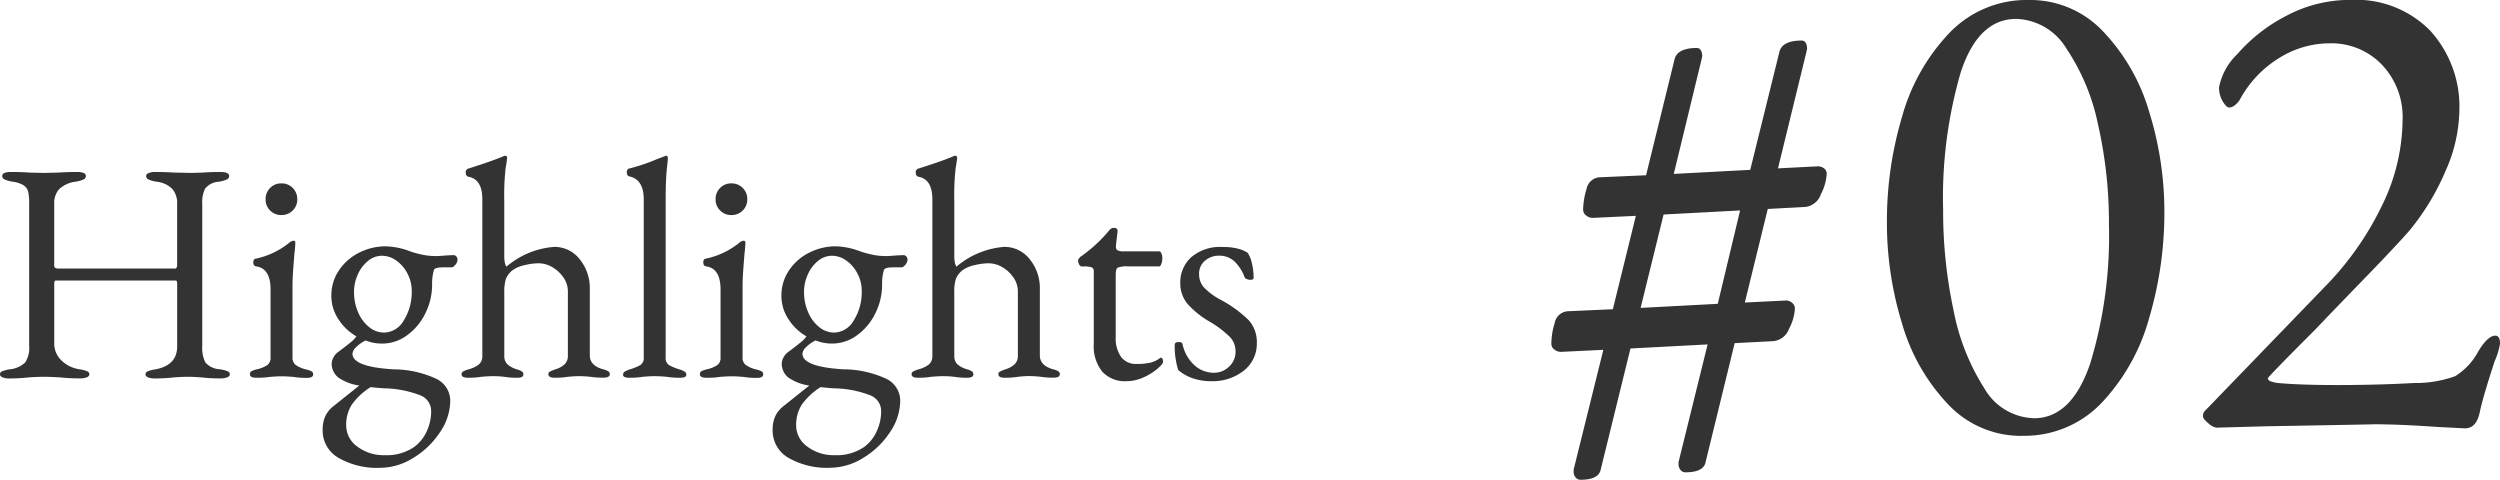 <svg xmlns="http://www.w3.org/2000/svg" width="151.476" height="29.069" viewBox="0 0 151.476 29.069">
  <g id="グループ_85848" data-name="グループ 85848" transform="translate(-1069.703 -5865.17)">
    <path id="パス_142789" data-name="パス 142789" d="M2.46,3.239A.369.369,0,0,1,2.173,3.1a.517.517,0,0,1-.123-.349V2.624l1.8-7.257L1.271-4.51a.625.625,0,0,1-.39-.143A.429.429,0,0,1,.7-5,4.334,4.334,0,0,1,.9-6.253a.868.868,0,0,1,.779-.718l2.747-.123,1.394-5.658L3.2-12.628a.625.625,0,0,1-.389-.143.429.429,0,0,1-.185-.349,4.334,4.334,0,0,1,.205-1.25.868.868,0,0,1,.779-.718l2.829-.123,1.722-7.011q.164-.7,1.353-.7a.266.266,0,0,1,.246.143.692.692,0,0,1,.082.348l-.041.2L8.118-15.293l4.633-.246,1.763-7.134q.164-.7,1.353-.7a.266.266,0,0,1,.246.144.692.692,0,0,1,.082.348l-.041.2-1.722,7.052,2.419-.123a.6.6,0,0,1,.369.123.39.39,0,0,1,.164.328,3.03,3.03,0,0,1-.348,1.23,1.148,1.148,0,0,1-.923.779l-2.3.123L12.423-7.5l2.5-.123a.546.546,0,0,1,.369.144.447.447,0,0,1,.164.348,2.9,2.9,0,0,1-.348,1.21,1.144,1.144,0,0,1-.923.759l-2.378.123L10.045,2.173q-.123.615-1.23.615a.369.369,0,0,1-.287-.143A.517.517,0,0,1,8.405,2.3V2.173l1.763-7.134-4.674.246L3.69,2.624Q3.567,3.239,2.46,3.239Zm8.323-10.66,1.353-5.658L7.5-12.833,6.109-7.175Zm18.45,8a6.055,6.055,0,0,1-4.49-1.907,11.865,11.865,0,0,1-2.788-4.879,20.7,20.7,0,0,1-.923-6.171,22.138,22.138,0,0,1,.923-6.4,12.028,12.028,0,0,1,2.87-5.064,6.475,6.475,0,0,1,4.818-1.988,6.055,6.055,0,0,1,4.489,1.906,11.873,11.873,0,0,1,2.788,4.859,20.362,20.362,0,0,1,.923,6.109,22.414,22.414,0,0,1-.923,6.4,12.181,12.181,0,0,1-2.87,5.125A6.442,6.442,0,0,1,29.233.574Zm.7-1.066q2.3,0,3.424-3.342a26.573,26.573,0,0,0,1.128-8.385,26.9,26.9,0,0,0-.656-6.048A12.934,12.934,0,0,0,31.9-22.9a3.675,3.675,0,0,0-3.034-1.784q-2.3,0-3.362,3.239a27.14,27.14,0,0,0-1.066,8.323,28.575,28.575,0,0,0,.635,6.109A13.426,13.426,0,0,0,26.937-2.3,3.569,3.569,0,0,0,29.93-.492ZM54.407.041q-2.3-.164-3.9-.164.451,0-6.56.123L41,.082a.965.965,0,0,1-.492-.267q-.328-.266-.328-.431a.474.474,0,0,1,.144-.349l.184-.184,7.011-7.257a18.392,18.392,0,0,0,3.465-4.879,11.97,11.97,0,0,0,1.292-5.248A4.6,4.6,0,0,0,51-21.935a4.237,4.237,0,0,0-3.116-1.271,5.779,5.779,0,0,0-3.1.9,6.669,6.669,0,0,0-2.316,2.419,1.21,1.21,0,0,1-.328.41.619.619,0,0,1-.369.164q-.164,0-.389-.369a1.618,1.618,0,0,1-.225-.861,3.79,3.79,0,0,1,1.107-2.009,9.959,9.959,0,0,1,2.931-2.3,8.2,8.2,0,0,1,3.957-.984,6.284,6.284,0,0,1,4.8,1.866,6.841,6.841,0,0,1,1.763,4.9,9.271,9.271,0,0,1-.84,3.608,14.675,14.675,0,0,1-2.153,3.567q-.779.9-2.809,2.993T46.986-5.863q-2.87,2.87-2.87,2.952,0,.123.164.184a2.233,2.233,0,0,0,.41.1Q46.043-2.5,48.3-2.5q2.46,0,4.674-.123a7.13,7.13,0,0,0,2.48-.41,3.935,3.935,0,0,0,1.415-1.517q.574-.943,1.025-.943.287,0,.287.492a4.634,4.634,0,0,1-.328,1.066q-.7,2.132-.9,3.075-.2.984-.9.984Z" transform="translate(1163 5891)" fill="#333"/>
    <path id="パス_142792" data-name="パス 142792" d="M1.254.1a1.007,1.007,0,0,1-.4-.067Q.7-.038.7-.152A.2.2,0,0,1,.836-.333a1.877,1.877,0,0,1,.475-.123,1.519,1.519,0,0,0,.931-.428,1.664,1.664,0,0,0,.228-1v-8.588a3.414,3.414,0,0,0-.057-.732.662.662,0,0,0-.266-.389,1.643,1.643,0,0,0-.684-.228,1.848,1.848,0,0,1-.475-.133.232.232,0,0,1-.152-.209q0-.247.551-.247.57,0,1.14.038l.817.019.855-.019q.608-.038,1.159-.038t.551.247a.232.232,0,0,1-.152.209,1.848,1.848,0,0,1-.475.133,1.769,1.769,0,0,0-1,.456,1.276,1.276,0,0,0-.294.893v3.743q0,.171.266.171h7.049q.133,0,.133-.228v-3.705a1.311,1.311,0,0,0-.285-.883,1.58,1.58,0,0,0-.969-.447,1.848,1.848,0,0,1-.475-.133.232.232,0,0,1-.152-.209q0-.114.152-.18a1.007,1.007,0,0,1,.4-.067q.532,0,1.216.038l.988.019.665-.019q.494-.038,1.064-.038.551,0,.551.247a.232.232,0,0,1-.152.209,1.848,1.848,0,0,1-.475.133,1.165,1.165,0,0,0-.826.408,1.816,1.816,0,0,0-.18.922V-1.9a2.031,2.031,0,0,0,.19,1.035,1.253,1.253,0,0,0,.874.409,1.877,1.877,0,0,1,.475.123.2.2,0,0,1,.133.181q0,.114-.152.181a1.007,1.007,0,0,1-.4.067,9.164,9.164,0,0,1-1.14-.057Q12.445,0,12.1,0q-.38,0-.874.038A9.65,9.65,0,0,1,10.07.1a1.007,1.007,0,0,1-.4-.067q-.152-.067-.152-.181a.2.2,0,0,1,.133-.181,1.877,1.877,0,0,1,.475-.123Q11.438-.7,11.438-1.843v-3.8a.421.421,0,0,0-.019-.133.075.075,0,0,0-.076-.057H4.085a.075.075,0,0,0-.076.057.494.494,0,0,0-.019.152v3.61A1.388,1.388,0,0,0,4.418-1,1.971,1.971,0,0,0,5.51-.456a1.877,1.877,0,0,1,.475.123.2.2,0,0,1,.133.181q0,.114-.152.181a1.007,1.007,0,0,1-.4.067A11.2,11.2,0,0,1,4.351.038Q3.743,0,3.344,0q-.38,0-.912.038A9.85,9.85,0,0,1,1.254.1ZM16.226.057q-.38,0-.38-.209a.2.2,0,0,1,.1-.19,1.505,1.505,0,0,1,.332-.114,1.88,1.88,0,0,0,.627-.257.544.544,0,0,0,.19-.466V-5.3q0-1.254-.855-1.387-.19-.019-.19-.247,0-.209.171-.228a4.79,4.79,0,0,0,1.995-.95.508.508,0,0,1,.266-.133q.114,0,.114.1,0,.209-.057.722-.019.228-.066.846t-.047,1v4.408a.537.537,0,0,0,.2.456,1.843,1.843,0,0,0,.618.266,1.505,1.505,0,0,1,.333.114.2.2,0,0,1,.1.19q0,.209-.38.209a4.7,4.7,0,0,1-.8-.057q-.418-.038-.741-.038-.3,0-.722.038A4.632,4.632,0,0,1,16.226.057ZM17.746-9.8a.917.917,0,0,1-.675-.276.917.917,0,0,1-.275-.674.94.94,0,0,1,.275-.693.917.917,0,0,1,.675-.276.94.94,0,0,1,.693.276.94.94,0,0,1,.276.693.917.917,0,0,1-.276.674A.94.94,0,0,1,17.746-9.8ZM28.177-7.372a.236.236,0,0,1,.171.076.282.282,0,0,1,.076.209.534.534,0,0,1-.19.361.26.26,0,0,1-.152.095h-.513q-.513,0-.57.152a2.813,2.813,0,0,0-.114.874,3.881,3.881,0,0,1-.418,1.777,3.557,3.557,0,0,1-1.111,1.321,2.522,2.522,0,0,1-1.492.494,2.593,2.593,0,0,1-1.007-.19,2.17,2.17,0,0,0-.57.4.625.625,0,0,0-.228.4q0,.8,2.47.95a6.249,6.249,0,0,1,2.6.57,1.478,1.478,0,0,1,.855,1.349,3.428,3.428,0,0,1-.627,1.9,5.034,5.034,0,0,1-1.615,1.549,3.816,3.816,0,0,1-2,.6A4.666,4.666,0,0,1,21.194,4.9a1.894,1.894,0,0,1-.941-1.672,1.986,1.986,0,0,1,.152-.826,1.685,1.685,0,0,1,.475-.6l.76-.608.836-.665A2.9,2.9,0,0,1,21.194.038,1.076,1.076,0,0,1,20.8-.836a.975.975,0,0,1,.437-.7q.456-.342.7-.542a1.764,1.764,0,0,0,.361-.371,3.2,3.2,0,0,1-1.1-1.054,2.553,2.553,0,0,1-.418-1.4,2.712,2.712,0,0,1,.456-1.539,3.17,3.17,0,0,1,1.216-1.073,3.531,3.531,0,0,1,1.634-.39,4.447,4.447,0,0,1,1.368.266,3.592,3.592,0,0,0,.4.133,5.879,5.879,0,0,0,.684.152,4.184,4.184,0,0,0,.589.038q.209,0,.627-.038Zm-4.2,4.693a1.405,1.405,0,0,0,1.188-.732,3.216,3.216,0,0,0,.484-1.814,2.2,2.2,0,0,0-.257-1.026,2.163,2.163,0,0,0-.674-.789,1.5,1.5,0,0,0-.874-.294,1.321,1.321,0,0,0-.826.3,2.168,2.168,0,0,0-.627.817,2.547,2.547,0,0,0-.237,1.083A3.025,3.025,0,0,0,22.4-3.914a2.287,2.287,0,0,0,.665.9A1.434,1.434,0,0,0,23.978-2.679Zm2.85,4.75a1.022,1.022,0,0,0-.665-.95A6.279,6.279,0,0,0,23.978.7q-.551-.038-.817-.076A3.975,3.975,0,0,0,22.011,1.7a2.269,2.269,0,0,0-.332,1.244,1.571,1.571,0,0,0,.674,1.283,2.633,2.633,0,0,0,1.663.522,2.934,2.934,0,0,0,1.805-.513,2.431,2.431,0,0,0,.741-.941A2.9,2.9,0,0,0,26.828,2.071ZM29.051.057q-.38,0-.38-.209a.187.187,0,0,1,.095-.171,1.732,1.732,0,0,1,.342-.133A1.826,1.826,0,0,0,29.7-.732a.645.645,0,0,0,.228-.5v-9.519q0-1.216-.836-1.368-.171-.038-.171-.266a.222.222,0,0,1,.152-.228q1.5-.475,2.109-.741a.292.292,0,0,1,.114-.038.118.118,0,0,1,.133.133,5.477,5.477,0,0,1-.086.579,14.529,14.529,0,0,0-.086,2v3.306a2.361,2.361,0,0,0,.028.428.914.914,0,0,0,.1.275,5.062,5.062,0,0,1,2.888-1.2,1.934,1.934,0,0,1,1.549.741,2.782,2.782,0,0,1,.618,1.843v3.99q0,.608.779.836a1.188,1.188,0,0,1,.333.123.2.2,0,0,1,.1.181q0,.209-.38.209A4.7,4.7,0,0,1,36.48,0Q36.1-.038,35.8-.038T35.112,0a4.494,4.494,0,0,1-.8.057q-.38,0-.38-.209a.169.169,0,0,1,.085-.161,2.846,2.846,0,0,1,.352-.143,1.428,1.428,0,0,0,.542-.3.7.7,0,0,0,.2-.532V-5.168a1.469,1.469,0,0,0-.266-.845,2.061,2.061,0,0,0-.674-.627,1.629,1.629,0,0,0-.826-.237,3.649,3.649,0,0,0-.864.114,1.924,1.924,0,0,0-.713.3,1.274,1.274,0,0,0-.409.523,2.544,2.544,0,0,0-.1.845v3.857a.677.677,0,0,0,.209.5A1.6,1.6,0,0,0,32-.456a1.187,1.187,0,0,1,.313.123.2.2,0,0,1,.1.181.169.169,0,0,1-.085.162.653.653,0,0,1-.295.047A4.168,4.168,0,0,1,31.255,0a6.022,6.022,0,0,0-.665-.038q-.3,0-.722.038A4.633,4.633,0,0,1,29.051.057Zm9.785,0q-.38,0-.38-.171a.221.221,0,0,1,.1-.2,1.6,1.6,0,0,1,.333-.143,2.918,2.918,0,0,0,.618-.257.5.5,0,0,0,.2-.466v-9.576q0-1.2-.874-1.387a.175.175,0,0,1-.114-.085.321.321,0,0,1-.038-.161q0-.19.133-.228a10.622,10.622,0,0,0,1.691-.57l.456-.171a.292.292,0,0,1,.114-.038.08.08,0,0,1,.066.047.17.17,0,0,1,.028.086q0,.114-.066.722t-.067,1.862v9.5a.5.5,0,0,0,.2.466,2.918,2.918,0,0,0,.618.257,1.6,1.6,0,0,1,.333.143.221.221,0,0,1,.1.2q0,.171-.38.171A4.836,4.836,0,0,1,41.1,0q-.418-.038-.722-.038T39.653,0A4.632,4.632,0,0,1,38.836.057Zm4.655,0q-.38,0-.38-.209a.2.2,0,0,1,.1-.19,1.505,1.505,0,0,1,.333-.114,1.88,1.88,0,0,0,.627-.257.544.544,0,0,0,.19-.466V-5.3q0-1.254-.855-1.387-.19-.019-.19-.247,0-.209.171-.228a4.79,4.79,0,0,0,2-.95.508.508,0,0,1,.266-.133q.114,0,.114.1,0,.209-.057.722-.019.228-.066.846t-.048,1v4.408a.537.537,0,0,0,.2.456,1.843,1.843,0,0,0,.617.266,1.505,1.505,0,0,1,.333.114.2.2,0,0,1,.1.19q0,.209-.38.209a4.7,4.7,0,0,1-.8-.057q-.418-.038-.741-.038-.3,0-.722.038A4.633,4.633,0,0,1,43.491.057ZM45.011-9.8a.917.917,0,0,1-.674-.276.917.917,0,0,1-.276-.674.94.94,0,0,1,.276-.693.917.917,0,0,1,.674-.276.94.94,0,0,1,.694.276.94.94,0,0,1,.276.693.917.917,0,0,1-.276.674A.94.94,0,0,1,45.011-9.8ZM55.442-7.372a.236.236,0,0,1,.171.076.282.282,0,0,1,.076.209.534.534,0,0,1-.19.361.26.26,0,0,1-.152.095h-.513q-.513,0-.57.152a2.813,2.813,0,0,0-.114.874,3.881,3.881,0,0,1-.418,1.777A3.557,3.557,0,0,1,52.62-2.508a2.522,2.522,0,0,1-1.492.494,2.593,2.593,0,0,1-1.007-.19,2.17,2.17,0,0,0-.57.4.625.625,0,0,0-.228.4q0,.8,2.47.95a6.249,6.249,0,0,1,2.6.57,1.478,1.478,0,0,1,.855,1.349,3.428,3.428,0,0,1-.627,1.9A5.034,5.034,0,0,1,53.01,4.911a3.816,3.816,0,0,1-1.995.6A4.666,4.666,0,0,1,48.459,4.9a1.894,1.894,0,0,1-.941-1.672,1.986,1.986,0,0,1,.152-.826,1.685,1.685,0,0,1,.475-.6l.76-.608.836-.665A2.9,2.9,0,0,1,48.459.038a1.076,1.076,0,0,1-.39-.874.975.975,0,0,1,.437-.7q.456-.342.7-.542a1.764,1.764,0,0,0,.361-.371,3.2,3.2,0,0,1-1.1-1.054,2.553,2.553,0,0,1-.418-1.4,2.712,2.712,0,0,1,.456-1.539,3.17,3.17,0,0,1,1.216-1.073,3.531,3.531,0,0,1,1.634-.39,4.447,4.447,0,0,1,1.368.266,3.592,3.592,0,0,0,.4.133,5.879,5.879,0,0,0,.684.152,4.184,4.184,0,0,0,.589.038q.209,0,.627-.038Zm-4.2,4.693a1.405,1.405,0,0,0,1.188-.732,3.216,3.216,0,0,0,.485-1.814,2.2,2.2,0,0,0-.257-1.026,2.163,2.163,0,0,0-.674-.789,1.5,1.5,0,0,0-.874-.294,1.322,1.322,0,0,0-.826.3,2.168,2.168,0,0,0-.627.817,2.548,2.548,0,0,0-.237,1.083,3.025,3.025,0,0,0,.247,1.216,2.287,2.287,0,0,0,.665.9A1.434,1.434,0,0,0,51.243-2.679Zm2.85,4.75a1.022,1.022,0,0,0-.665-.95A6.279,6.279,0,0,0,51.243.7q-.551-.038-.817-.076A3.975,3.975,0,0,0,49.276,1.7a2.269,2.269,0,0,0-.333,1.244,1.571,1.571,0,0,0,.674,1.283,2.633,2.633,0,0,0,1.663.522,2.934,2.934,0,0,0,1.805-.513,2.431,2.431,0,0,0,.741-.941A2.9,2.9,0,0,0,54.093,2.071ZM56.316.057q-.38,0-.38-.209a.187.187,0,0,1,.1-.171,1.732,1.732,0,0,1,.342-.133,1.826,1.826,0,0,0,.589-.276.645.645,0,0,0,.228-.5v-9.519q0-1.216-.836-1.368-.171-.038-.171-.266a.222.222,0,0,1,.152-.228q1.5-.475,2.109-.741a.292.292,0,0,1,.114-.038.118.118,0,0,1,.133.133,5.477,5.477,0,0,1-.086.579,14.529,14.529,0,0,0-.085,2v3.306a2.361,2.361,0,0,0,.028.428.914.914,0,0,0,.1.275,5.062,5.062,0,0,1,2.888-1.2,1.934,1.934,0,0,1,1.549.741,2.782,2.782,0,0,1,.618,1.843v3.99q0,.608.779.836a1.188,1.188,0,0,1,.332.123.2.2,0,0,1,.1.181q0,.209-.38.209a4.7,4.7,0,0,1-.8-.057q-.38-.038-.684-.038T62.377,0a4.494,4.494,0,0,1-.8.057q-.38,0-.38-.209a.169.169,0,0,1,.085-.161,2.846,2.846,0,0,1,.352-.143,1.428,1.428,0,0,0,.542-.3.7.7,0,0,0,.2-.532V-5.168a1.469,1.469,0,0,0-.266-.845,2.061,2.061,0,0,0-.674-.627,1.629,1.629,0,0,0-.826-.237,3.649,3.649,0,0,0-.864.114,1.924,1.924,0,0,0-.713.3,1.274,1.274,0,0,0-.409.523,2.544,2.544,0,0,0-.1.845v3.857a.677.677,0,0,0,.209.5,1.6,1.6,0,0,0,.532.276,1.187,1.187,0,0,1,.313.123.2.2,0,0,1,.1.181.169.169,0,0,1-.085.162A.653.653,0,0,1,59.3.057,4.168,4.168,0,0,1,58.52,0a6.022,6.022,0,0,0-.665-.038q-.3,0-.722.038A4.632,4.632,0,0,1,56.316.057ZM68.951.266a1.851,1.851,0,0,1-1.463-.579A2.461,2.461,0,0,1,66.975-2V-6.4a.226.226,0,0,0-.123-.228,1.345,1.345,0,0,0-.484-.057h-.114a.19.19,0,0,1-.161-.114.518.518,0,0,1-.066-.266.205.205,0,0,1,.048-.1.845.845,0,0,1,.085-.1A8.7,8.7,0,0,0,67.849-8.8,1.259,1.259,0,0,1,68-8.958a.253.253,0,0,1,.171-.067q.266,0,.247.209l-.1.855v.076a.23.23,0,0,0,.114.228.794.794,0,0,0,.342.057h2.166q.076,0,.133.123a.7.7,0,0,1,.057.295.992.992,0,0,1-.057.332q-.057.161-.133.161H69.065a1.56,1.56,0,0,0-.637.076q-.123.076-.123.456v3.743a1.967,1.967,0,0,0,.323,1.207,1.1,1.1,0,0,0,.931.428A3.737,3.737,0,0,0,70.4-.855a1.48,1.48,0,0,0,.561-.266l.076-.038q.133,0,.133.266,0,.114-.342.409a3.5,3.5,0,0,1-.845.523A2.485,2.485,0,0,1,68.951.266Zm5.111,0a3.3,3.3,0,0,1-1.1-.181,2.574,2.574,0,0,1-.874-.5,4.969,4.969,0,0,1-.209-1.52q0-.171.247-.171.209,0,.228.133a2.406,2.406,0,0,0,.75,1.3,1.751,1.751,0,0,0,1.131.428,1.315,1.315,0,0,0,.941-.371,1.22,1.22,0,0,0,.389-.921,1.254,1.254,0,0,0-.332-.865,6.049,6.049,0,0,0-1.207-.922,5.346,5.346,0,0,1-1.4-1.13,1.932,1.932,0,0,1-.409-1.226,2.046,2.046,0,0,1,.665-1.567,2.691,2.691,0,0,1,1.9-.618,3.585,3.585,0,0,1,.922.1,1.838,1.838,0,0,1,.6.257,1.872,1.872,0,0,1,.257.655,3.715,3.715,0,0,1,.1.845q0,.133-.19.133a.589.589,0,0,1-.228-.048.2.2,0,0,1-.133-.123,2.551,2.551,0,0,0-.637-.969,1.326,1.326,0,0,0-.9-.323,1.285,1.285,0,0,0-.855.3,1.013,1.013,0,0,0-.361.817,1.2,1.2,0,0,0,.276.788,3.96,3.96,0,0,0,1.035.77A7.2,7.2,0,0,1,76.361-3.43a1.965,1.965,0,0,1,.494,1.378A2.071,2.071,0,0,1,76.076-.38,3.05,3.05,0,0,1,74.062.266Z" transform="translate(1069 5888)" fill="#333"/>
  </g>
</svg>
